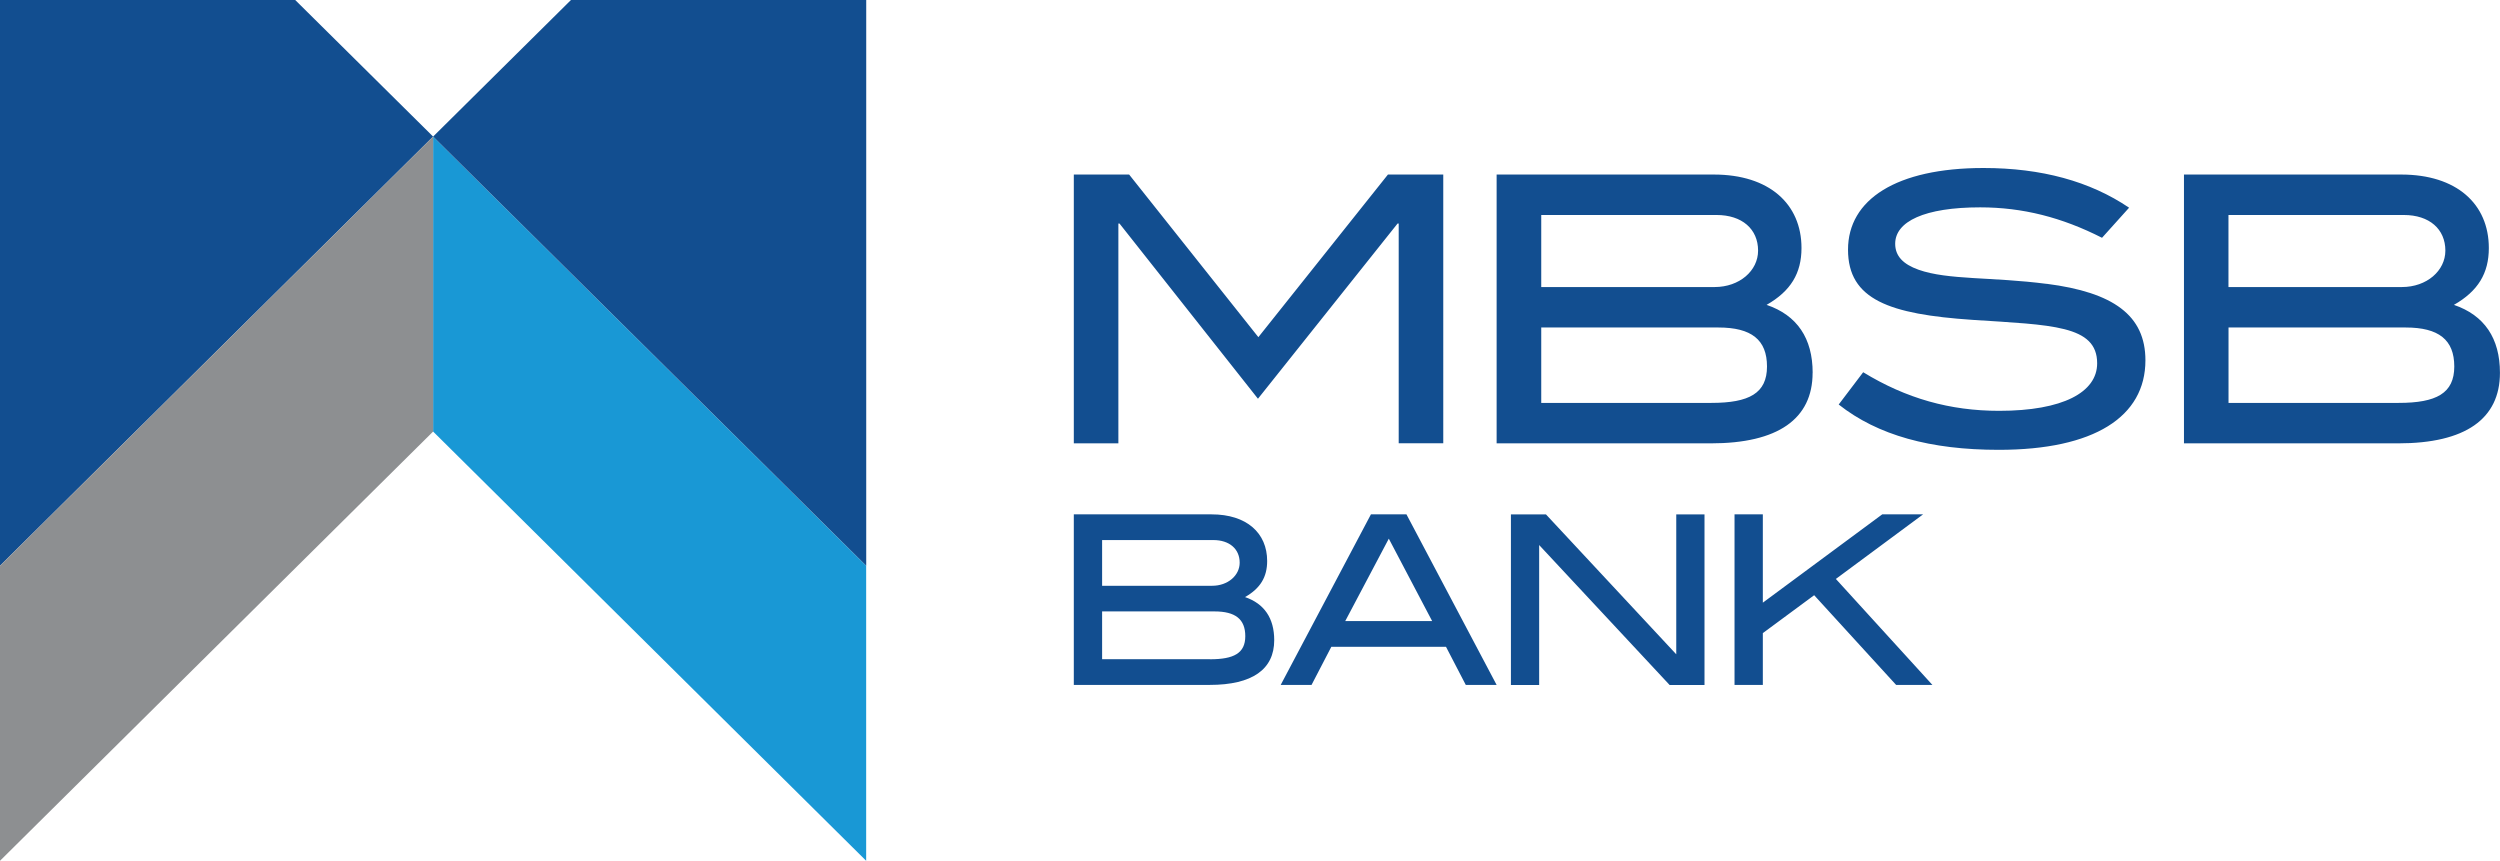 <?xml version="1.0" encoding="UTF-8"?><svg id="uuid-a72a4023-00ae-444e-85f0-0da224bcaff5" xmlns="http://www.w3.org/2000/svg" viewBox="0 0 431.99 148.74"><path d="m424.03,52.68c4.17-2.38,6.03-5.46,6.03-9.82,0-7.63-5.58-12.7-15.14-12.7h-37.54v46.45h37.02c11.62,0,17.58-4.23,17.58-12.19,0-5.97-2.69-9.95-7.96-11.74Zm-38.95-15.53h30.29c4.42,0,7.18,2.44,7.18,6.16,0,3.47-3.21,6.29-7.51,6.29h-29.97v-12.45Zm29.39,32.47h-29.39v-13.03h30.61c5.71,0,8.4,2.12,8.4,6.74s-3.08,6.29-9.62,6.29Zm-101.25-5.2c0-5.97-2.69-9.95-7.96-11.74,4.17-2.38,6.03-5.46,6.03-9.82,0-7.63-5.59-12.7-15.14-12.7h-37.54v46.45h37.02c11.61,0,17.58-4.23,17.58-12.19Zm-46.9-27.27h30.29c4.42,0,7.18,2.44,7.18,6.16,0,3.47-3.21,6.29-7.51,6.29h-29.96v-12.45Zm29.39,32.47h-29.39v-13.03h30.61c5.71,0,8.4,2.12,8.4,6.74s-3.08,6.29-9.62,6.29Zm57.94-20.57c-9.43-1.22-17.06-.64-22.13-2.44-2.69-.96-4.04-2.38-4.04-4.49,0-3.85,5.07-6.29,14.69-6.29,7.32,0,14.12,1.73,21.05,5.26l4.68-5.2c-6.74-4.56-15.14-6.86-25.15-6.86-15.08,0-23.42,5.45-23.42,14.11s7.19,11.16,21.49,12.13c13.67.9,21.56.9,21.56,7.51,0,5-5.91,8.21-16.94,8.21-8.47,0-16.04-2.12-23.49-6.67l-4.23,5.58c6.74,5.32,15.85,7.83,27.66,7.83,16.49,0,25.34-5.71,25.34-15.47,0-7.76-5.52-11.74-17.07-13.22Zm-160.4-10.43h.19l23.93,30.28,24.13-30.28h.19v37.98h7.7V30.16h-9.56l-22.39,28.1-22.33-28.1h-9.56v46.45h7.7v-37.98Zm21.89,64.55c2.64-1.5,3.82-3.46,3.82-6.23,0-4.84-3.54-8.06-9.6-8.06h-23.81v29.47h23.48c7.37,0,11.15-2.69,11.15-7.73,0-3.79-1.71-6.31-5.05-7.45Zm-24.7-9.85h19.21c2.81,0,4.56,1.55,4.56,3.91,0,2.2-2.03,3.99-4.76,3.99h-19.01v-7.9Zm18.64,20.59h-18.64v-8.26h19.41c3.62,0,5.33,1.34,5.33,4.28s-1.96,3.99-6.11,3.99Zm123.2-25.03h-7.04l-20.63,15.26v-15.26h-4.89v29.47h4.89v-8.95l8.87-6.55,14.16,15.5h6.27l-16.68-18.31,15.06-11.15Zm-95.39,0l-15.59,29.47h5.33l3.42-6.59h19.81l3.42,6.59h5.33l-15.58-29.47h-6.14Zm-4.44,18.44l7.53-14.24,7.49,14.24h-15.02Zm57.2,5.74l-22.51-24.17h-6.06v29.47h4.88v-24.18l22.54,24.18h6.03v-29.47h-4.88v24.17Z" fill="#124e90"/><polygon points="149.67 148.74 149.67 97.76 74.84 23.6 74.84 74.57 149.67 148.74" fill="#1998d5"/><path d="m98.66,0l-23.82,23.6,74.84,74.16V0h-51.01ZM0,0v97.76L74.84,23.6,51.01,0H0Z" fill="#124e90"/><polygon points="0 148.74 0 97.76 74.84 23.6 74.84 74.57 0 148.74" fill="#8d8f91"/></svg>